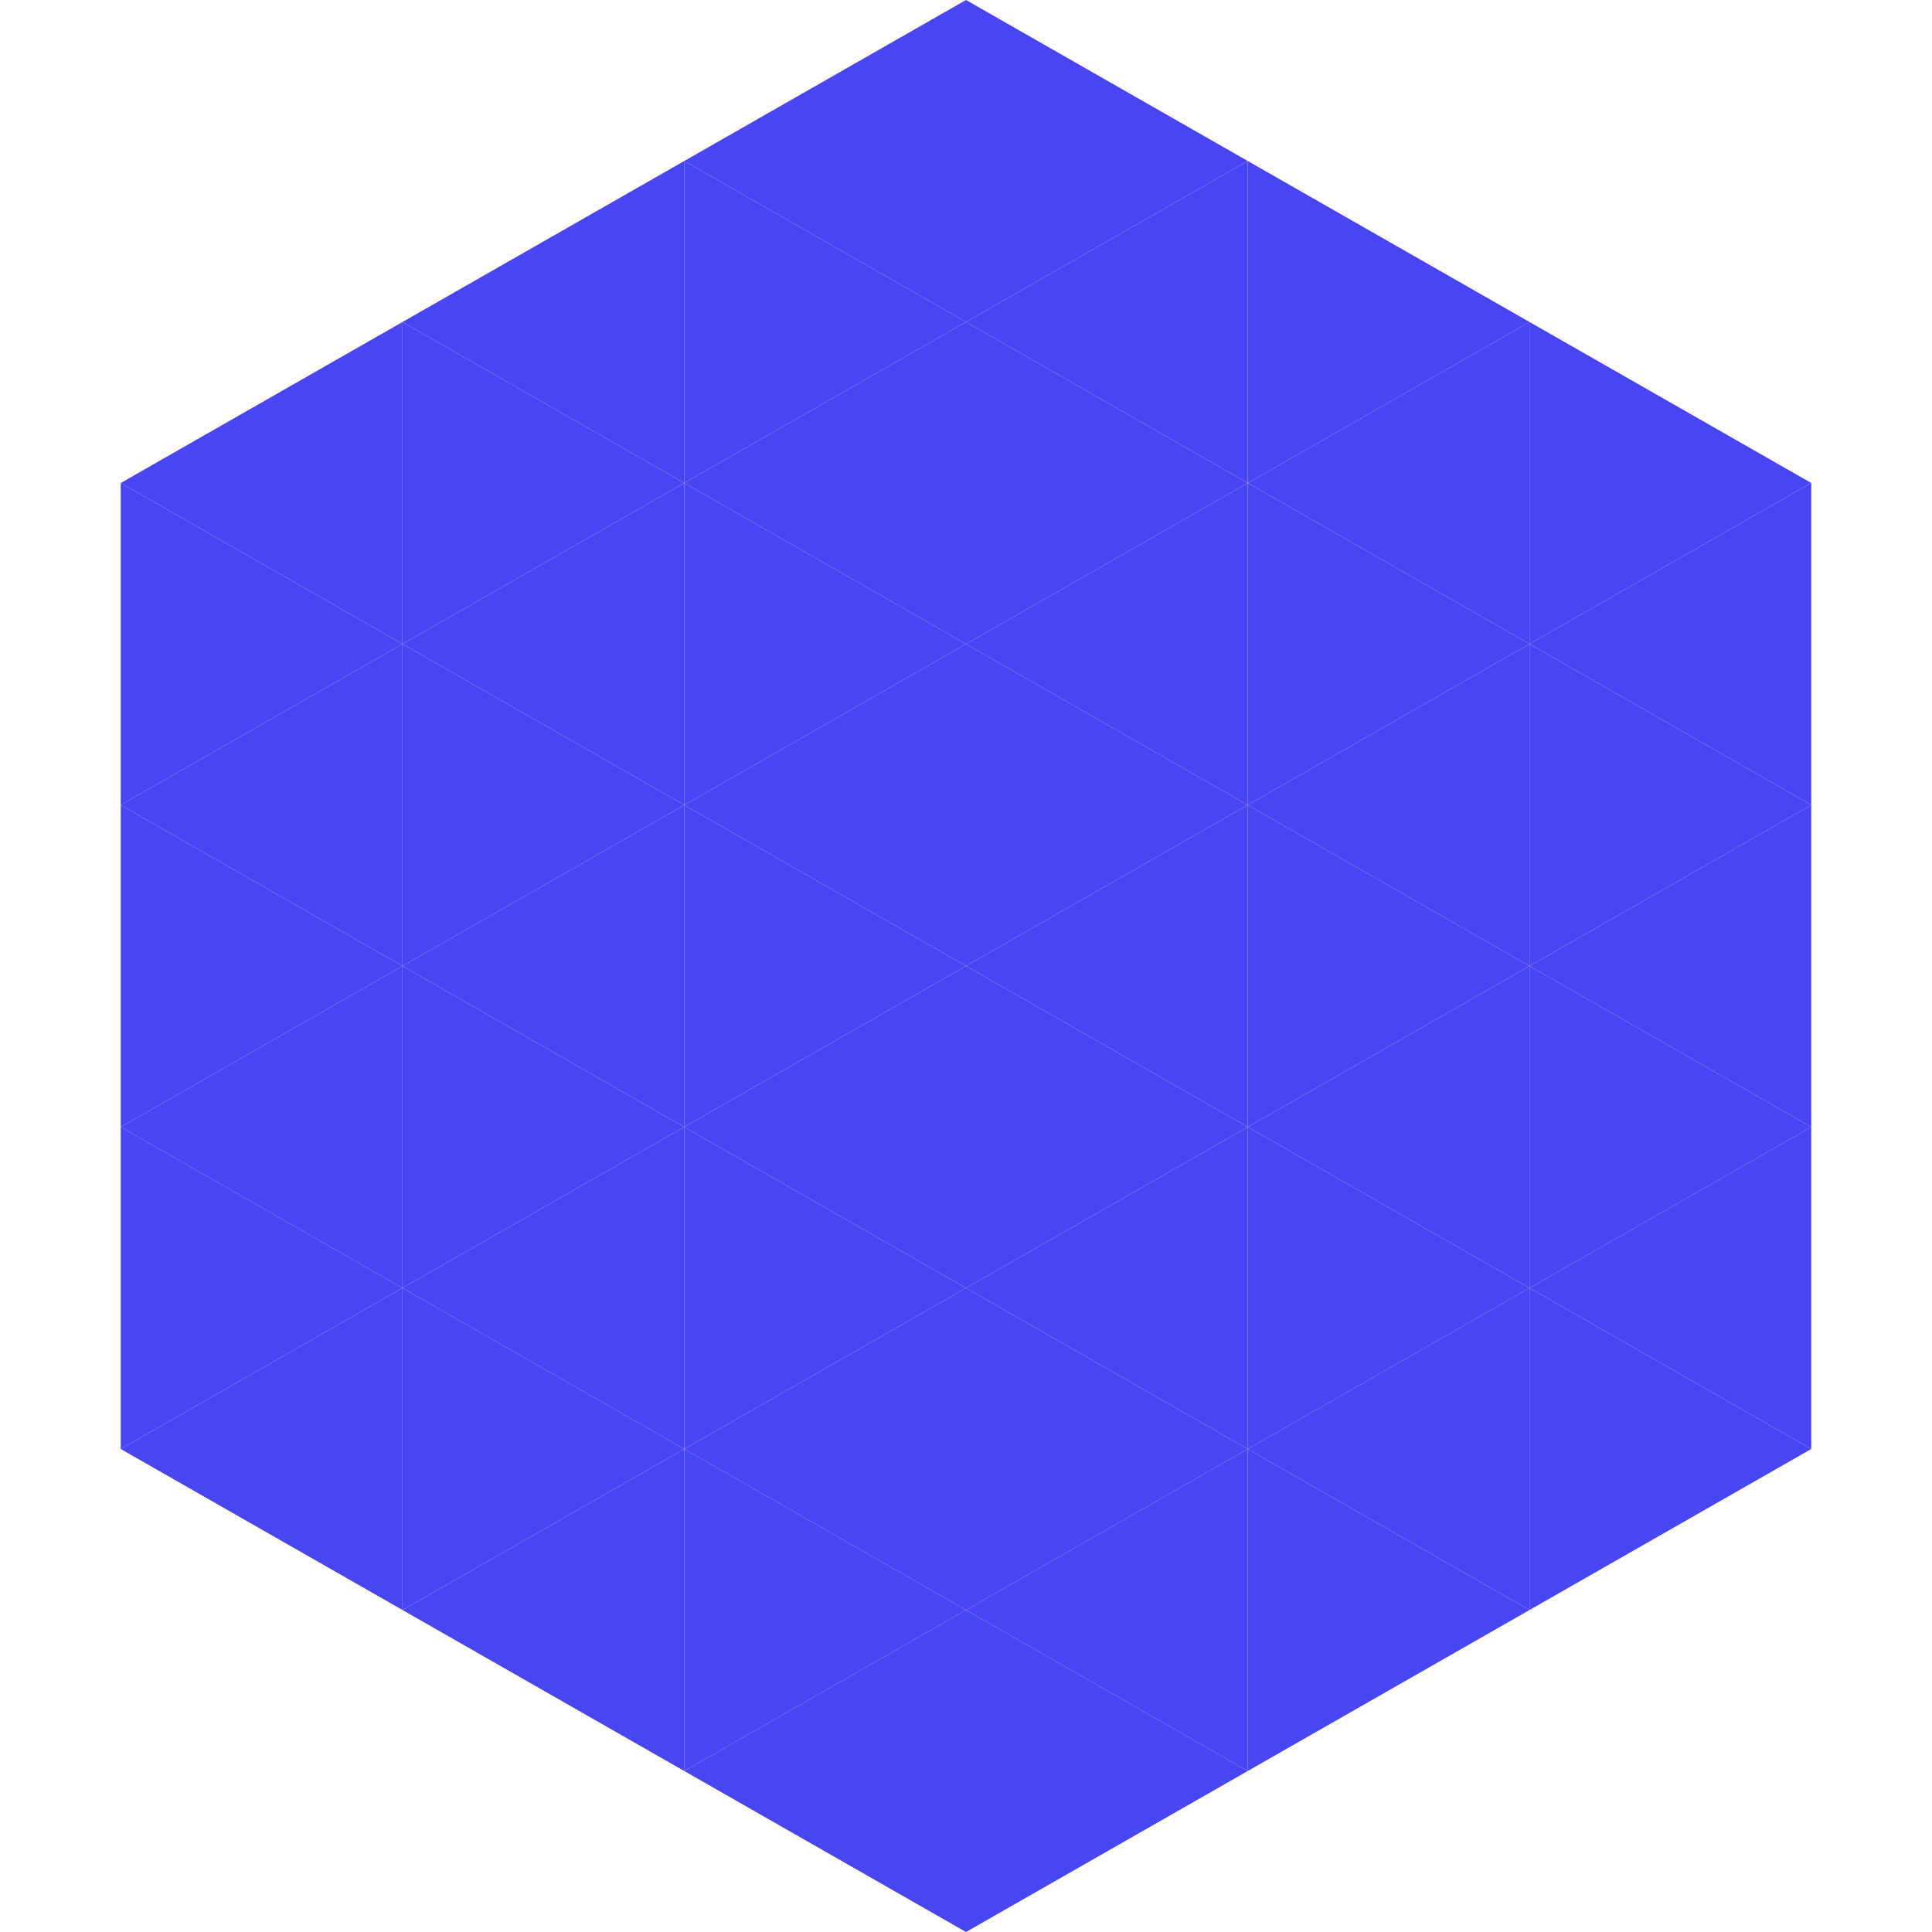 <?xml version="1.0"?>
<!-- Generated by SVGo -->
<svg width="240" height="240"
     xmlns="http://www.w3.org/2000/svg"
     xmlns:xlink="http://www.w3.org/1999/xlink">
<polygon points="50,40 15,60 50,80" style="fill:rgb(72,69,242)" />
<polygon points="190,40 225,60 190,80" style="fill:rgb(72,69,242)" />
<polygon points="15,60 50,80 15,100" style="fill:rgb(72,69,242)" />
<polygon points="225,60 190,80 225,100" style="fill:rgb(72,69,242)" />
<polygon points="50,80 15,100 50,120" style="fill:rgb(72,69,242)" />
<polygon points="190,80 225,100 190,120" style="fill:rgb(72,69,242)" />
<polygon points="15,100 50,120 15,140" style="fill:rgb(72,69,242)" />
<polygon points="225,100 190,120 225,140" style="fill:rgb(72,69,242)" />
<polygon points="50,120 15,140 50,160" style="fill:rgb(72,69,242)" />
<polygon points="190,120 225,140 190,160" style="fill:rgb(72,69,242)" />
<polygon points="15,140 50,160 15,180" style="fill:rgb(72,69,242)" />
<polygon points="225,140 190,160 225,180" style="fill:rgb(72,69,242)" />
<polygon points="50,160 15,180 50,200" style="fill:rgb(72,69,242)" />
<polygon points="190,160 225,180 190,200" style="fill:rgb(72,69,242)" />
<polygon points="15,180 50,200 15,220" style="fill:rgb(255,255,255); fill-opacity:0" />
<polygon points="225,180 190,200 225,220" style="fill:rgb(255,255,255); fill-opacity:0" />
<polygon points="50,0 85,20 50,40" style="fill:rgb(255,255,255); fill-opacity:0" />
<polygon points="190,0 155,20 190,40" style="fill:rgb(255,255,255); fill-opacity:0" />
<polygon points="85,20 50,40 85,60" style="fill:rgb(72,69,242)" />
<polygon points="155,20 190,40 155,60" style="fill:rgb(72,69,242)" />
<polygon points="50,40 85,60 50,80" style="fill:rgb(72,69,242)" />
<polygon points="190,40 155,60 190,80" style="fill:rgb(72,69,242)" />
<polygon points="85,60 50,80 85,100" style="fill:rgb(72,69,242)" />
<polygon points="155,60 190,80 155,100" style="fill:rgb(72,69,242)" />
<polygon points="50,80 85,100 50,120" style="fill:rgb(72,69,242)" />
<polygon points="190,80 155,100 190,120" style="fill:rgb(72,69,242)" />
<polygon points="85,100 50,120 85,140" style="fill:rgb(72,69,242)" />
<polygon points="155,100 190,120 155,140" style="fill:rgb(72,69,242)" />
<polygon points="50,120 85,140 50,160" style="fill:rgb(72,69,242)" />
<polygon points="190,120 155,140 190,160" style="fill:rgb(72,69,242)" />
<polygon points="85,140 50,160 85,180" style="fill:rgb(72,69,242)" />
<polygon points="155,140 190,160 155,180" style="fill:rgb(72,69,242)" />
<polygon points="50,160 85,180 50,200" style="fill:rgb(72,69,242)" />
<polygon points="190,160 155,180 190,200" style="fill:rgb(72,69,242)" />
<polygon points="85,180 50,200 85,220" style="fill:rgb(72,69,242)" />
<polygon points="155,180 190,200 155,220" style="fill:rgb(72,69,242)" />
<polygon points="120,0 85,20 120,40" style="fill:rgb(72,69,242)" />
<polygon points="120,0 155,20 120,40" style="fill:rgb(72,69,242)" />
<polygon points="85,20 120,40 85,60" style="fill:rgb(72,69,242)" />
<polygon points="155,20 120,40 155,60" style="fill:rgb(72,69,242)" />
<polygon points="120,40 85,60 120,80" style="fill:rgb(72,69,242)" />
<polygon points="120,40 155,60 120,80" style="fill:rgb(72,69,242)" />
<polygon points="85,60 120,80 85,100" style="fill:rgb(72,69,242)" />
<polygon points="155,60 120,80 155,100" style="fill:rgb(72,69,242)" />
<polygon points="120,80 85,100 120,120" style="fill:rgb(72,69,242)" />
<polygon points="120,80 155,100 120,120" style="fill:rgb(72,69,242)" />
<polygon points="85,100 120,120 85,140" style="fill:rgb(72,69,242)" />
<polygon points="155,100 120,120 155,140" style="fill:rgb(72,69,242)" />
<polygon points="120,120 85,140 120,160" style="fill:rgb(72,69,242)" />
<polygon points="120,120 155,140 120,160" style="fill:rgb(72,69,242)" />
<polygon points="85,140 120,160 85,180" style="fill:rgb(72,69,242)" />
<polygon points="155,140 120,160 155,180" style="fill:rgb(72,69,242)" />
<polygon points="120,160 85,180 120,200" style="fill:rgb(72,69,242)" />
<polygon points="120,160 155,180 120,200" style="fill:rgb(72,69,242)" />
<polygon points="85,180 120,200 85,220" style="fill:rgb(72,69,242)" />
<polygon points="155,180 120,200 155,220" style="fill:rgb(72,69,242)" />
<polygon points="120,200 85,220 120,240" style="fill:rgb(72,69,242)" />
<polygon points="120,200 155,220 120,240" style="fill:rgb(72,69,242)" />
<polygon points="85,220 120,240 85,260" style="fill:rgb(255,255,255); fill-opacity:0" />
<polygon points="155,220 120,240 155,260" style="fill:rgb(255,255,255); fill-opacity:0" />
</svg>
